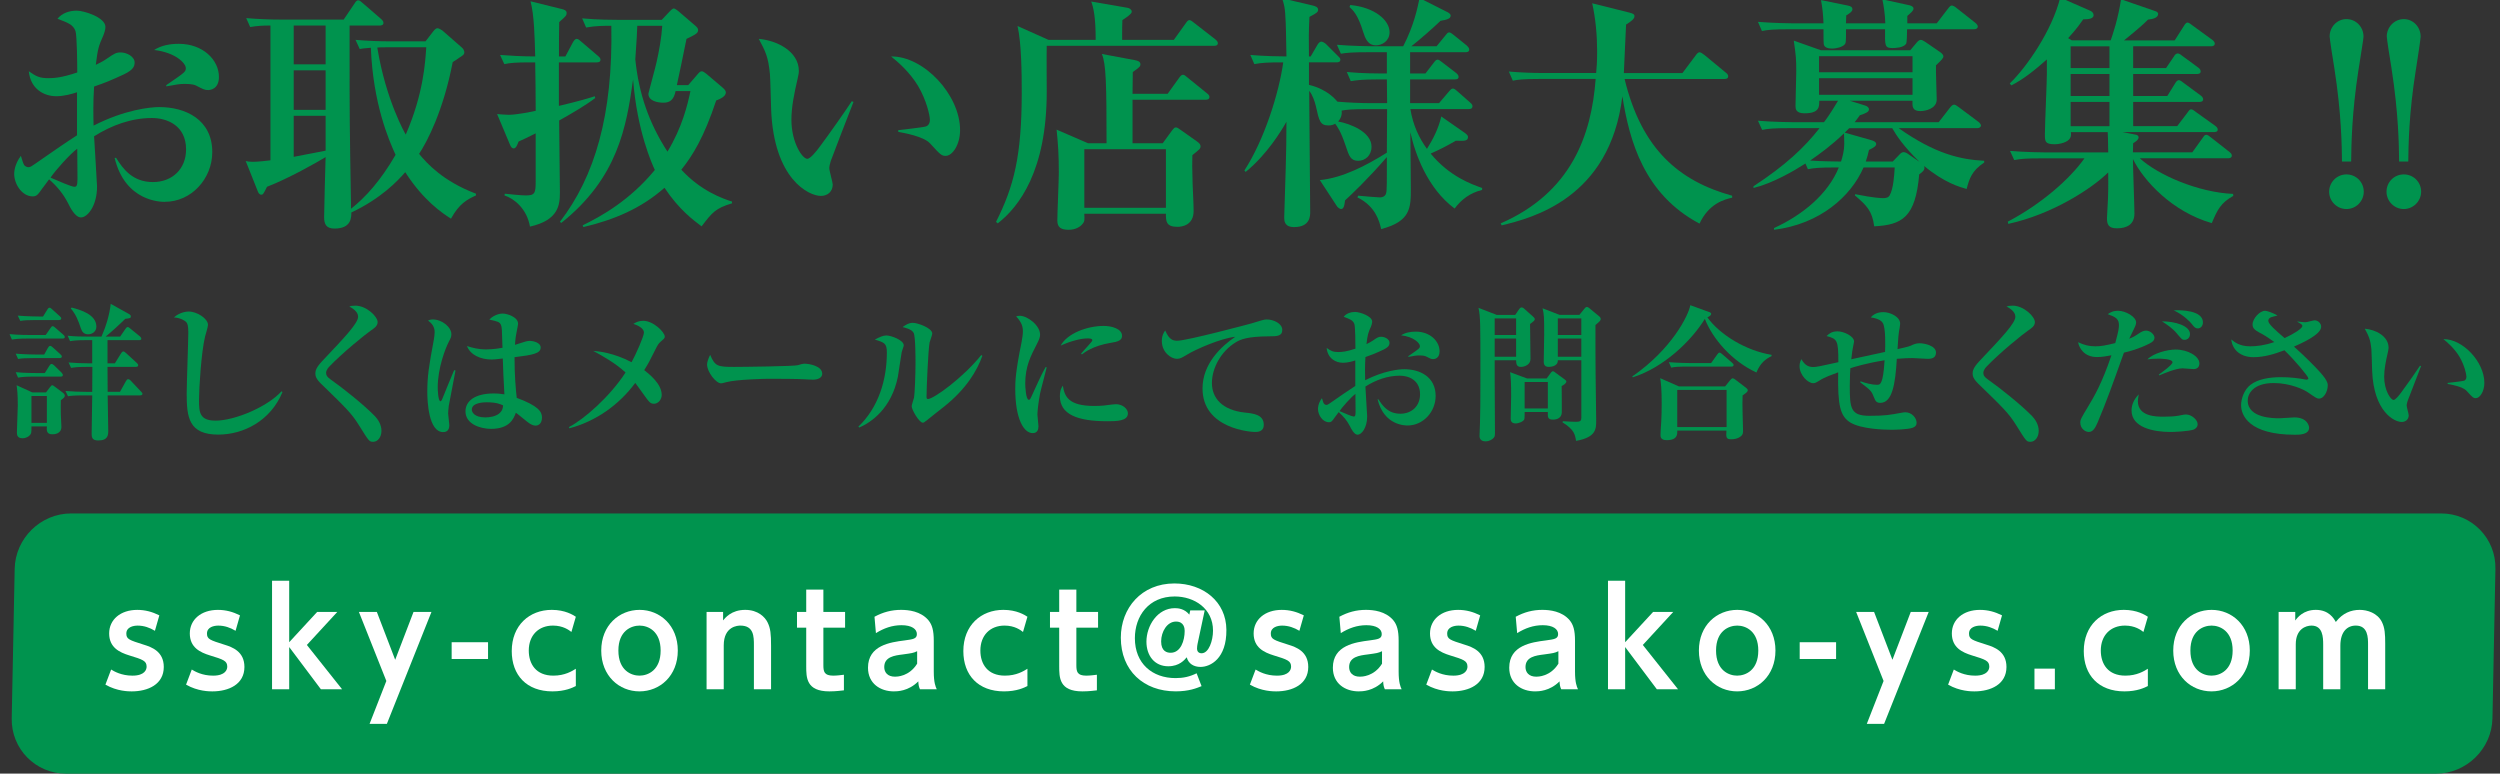<?xml version="1.0" encoding="UTF-8"?>
<svg xmlns="http://www.w3.org/2000/svg" version="1.1" viewBox="0 0 192.206 59.475">
  <rect x="0" y="0" width="192.206" height="59.475" fill="#333333" stroke="none"/>
  <defs>
    <style>
      .cls-1 {
        fill: #00934e;
      }

      .cls-2 {
        fill: #fff;
      }
    </style>
  </defs>
  <g>
    <g id="_レイヤー_1" data-name="レイヤー_1">
      <g>
        <g>
          <path class="cls-1" d="M5.069,57.044c-.471,0-.912-.185-1.239-.519s-.503-.777-.494-1.249l.228-11.503c.02-1.01.891-1.863,1.901-1.863h182.221c.472,0,.911.185,1.239.519.327.334.503.777.493,1.249l-.228,11.503c-.02,1.01-.891,1.863-1.9,1.863H5.069Z"></path>
          <path class="cls-1" d="M186.969,44.346l-.203,10.263H5.786l.203-10.263h180.981M187.686,39.475H5.465c-2.339,0-4.29,1.913-4.336,4.251l-.228,11.503c-.046,2.338,1.829,4.251,4.168,4.251h182.221c2.339,0,4.29-1.913,4.336-4.251l.228-11.503c.046-2.338-1.829-4.251-4.168-4.251h0Z"></path>
        </g>
        <g>
          <path class="cls-1" d="M12.689,15.519c-.304,0-3.061,0-3.878-3.384h.114c.533.855,1.274,1.863,2.833,1.863,1.483,0,2.548-1.008,2.548-2.51,0-1.845-1.464-2.415-2.624-2.415-1.578,0-3.099.552-4.449,1.407.038.646.228,3.707.228,3.859,0,1.502-.741,2.377-1.236,2.377-.456,0-.836-.779-1.007-1.122-.361-.703-.856-1.293-1.445-1.806-.152.228-.418.551-.551.741-.247.342-.361.57-.704.57-.817,0-1.426-.932-1.426-1.73,0-.095,0-.703.514-1.388.038.114.171.59.247.703.057.076.19.172.342.172.133,0,.266-.096.513-.267,1.064-.741,2.434-1.692,3.213-2.187v-3.308c-.399.133-1.007.304-1.597.304-.932,0-1.978-.551-2.11-1.92.57.399.836.532,1.502.532.456,0,1.026-.038,2.224-.438,0-.665-.019-2.795-.133-3.175-.171-.514-.627-.666-1.388-.951.342-.437.913-.627,1.483-.627.552,0,2.206.514,2.206,1.255,0,.209-.114.551-.152.627-.38.855-.438,1.046-.589,2.282.323-.152.551-.267.855-.476.551-.38.703-.476,1.045-.476.495,0,1.084.323,1.084.779,0,.533-.457.761-1.464,1.198-.286.133-.818.361-1.654.646-.076,1.255-.057,2.167-.038,3.004,2.415-1.236,4.373-1.426,5.057-1.426,1.997,0,4.069.95,4.069,3.46,0,2.054-1.616,3.821-3.631,3.821ZM5.939,11.432c-.57.418-1.73,1.729-2.053,2.224.608.267,1.616.704,1.825.704.152,0,.247-.038.247-.59,0-.342-.019-1.958-.019-2.338ZM16.016,6.925c-.285,0-.38-.057-.97-.36-.247-.114-.722-.114-.817-.114-.438,0-.608.038-1.445.189v-.095c1.445-.988,1.502-1.026,1.502-1.312,0-.361-.78-1.198-2.434-1.389.551-.36,1.236-.475,1.901-.475,1.844,0,3.08,1.235,3.08,2.548,0,.969-.722,1.007-.817,1.007Z"></path>
          <path class="cls-1" d="M34.673,16.812c-.685-.438-2.11-1.388-3.518-3.574-.589.685-1.882,2.034-4.145,3.099,0,.361.019,1.236-1.293,1.236-.608,0-.798-.305-.798-.875,0-.665.095-3.897.114-4.62-.685.419-2.833,1.636-4.506,2.282-.266.532-.304.608-.437.608-.152,0-.228-.152-.266-.247l-.932-2.339c.19.038.285.057.532.057.456,0,1.046-.076,1.369-.113V1.963c-.646,0-.951.02-1.559.114l-.304-.685c.875.076,1.806.114,2.7.114h4.791l.836-1.236c.076-.113.152-.247.285-.247.114,0,.229.114.361.229l1.407,1.217c.057.057.171.152.171.285,0,.19-.19.209-.285.209h-2.319v1.939c0,5.02,0,5.456.114,12.148,1.122-.894,2.263-2.148,3.422-4.145-.513-1.121-1.73-3.916-1.901-8.232-.513.038-.666.058-.855.096l-.323-.704c.913.076,1.806.114,2.719.114h2.662l.589-.761c.095-.114.19-.247.342-.247.095,0,.304.133.361.171l1.521,1.331c.095.076.171.247.171.343,0,.114-.057.189-.133.247-.095.076-.646.438-.761.513-.722,3.746-1.958,6.104-2.585,7.054.627.761,1.863,2.11,4.373,3.062v.133c-.666.305-1.293.628-1.92,1.787ZM25.034,1.963h-2.453v2.985h2.453V1.963ZM25.034,5.405h-2.453v3.042h2.453v-3.042ZM25.034,8.903h-2.453v3.156c.266-.057,2.338-.456,2.453-.476v-2.681ZM29.711,3.636c-.323,0-.513,0-.704.02.666,4.088,2.167,6.654,2.187,6.692,1.369-3.138,1.502-5.59,1.578-6.712h-3.061Z"></path>
          <path class="cls-1" d="M45.878,4.796h-2.909v3.346c1.673-.398,2.281-.589,2.757-.741l.038.133c-.741.57-1.825,1.198-2.775,1.73,0,.875.057,4.734.057,5.514,0,.97-.095,2.148-2.3,2.643-.247-1.388-1.217-2.148-1.958-2.396l.019-.133c.38.038,1.236.133,1.616.133.704,0,.761-.171.761-1.103v-3.67c-.685.343-.97.476-1.312.628-.057.133-.171.532-.38.532-.095,0-.209-.095-.266-.247l-1.008-2.396c.229.019.627.057.894.057.608,0,1.711-.228,2.073-.304,0-1.236-.019-2.624-.038-3.727h-.399c-1.083,0-1.521.038-1.977.133l-.323-.703c.76.057,1.73.114,2.7.114-.038-1.426-.076-3.194-.361-4.24l2.453.608c.133.038.323.095.323.285,0,.209-.076.267-.57.704-.019.532-.019,1.996-.019,2.643h.494l.589-1.104c.057-.095.152-.247.285-.247.114,0,.209.096.342.21l1.293,1.103c.171.133.19.228.19.285,0,.189-.171.209-.285.209ZM53.94,17.402c-.608-.457-1.73-1.274-2.852-2.966-1.825,1.615-3.917,2.471-6.236,3.022l-.057-.133c1.407-.685,3.612-1.901,5.551-4.259-.209-.438-1.369-3.004-1.673-6.959-.513,3.67-1.179,7.567-5.514,11.027l-.114-.076c2.681-3.479,4.088-8.213,3.955-15.076-.57,0-1.198,0-1.939.133l-.304-.704c1.141.114,2.491.114,2.7.114h3.422l.608-.646c.076-.076.209-.228.323-.228.076,0,.247.133.323.189l1.331,1.142c.133.113.209.209.209.342,0,.247-.304.38-.894.665-.399,1.939-.437,2.168-.741,3.556h.875l.704-.817c.152-.171.209-.247.342-.247.095,0,.19.076.342.189l1.255,1.065c.171.151.248.247.248.38,0,.305-.476.514-.742.608-.932,2.813-1.806,4.24-2.681,5.323,1.483,1.616,3.137,2.206,3.897,2.453v.133c-1.274.38-1.521.703-2.338,1.769ZM51.943,7.001c-.152.723-.475.894-.951.894-.38,0-1.141-.113-1.141-.685,0-.075.551-2.053.627-2.434.19-.836.38-1.882.438-2.794h-1.92c0,.209-.057,1.254-.152,2.585.267,2.624,1.046,4.887,2.472,7.092,1.141-1.882,1.54-3.593,1.768-4.658h-1.141Z"></path>
          <path class="cls-1" d="M63.87,12.382c-.076.267-.114.418-.114.532,0,.209.266,1.103.266,1.273,0,.533-.38.875-.913.875-.932,0-3.612-1.293-3.822-6.636-.019-.437-.057-2.357-.095-2.757-.133-1.33-.342-1.711-.855-2.681,1.35.114,3.08.932,3.08,2.472,0,.209-.057.381-.095.59-.266,1.159-.476,2.167-.476,3.156,0,1.787.855,3.004,1.217,3.004.247,0,.723-.608.989-.97.646-.855,2.072-2.89,2.434-3.46l.133.057c-.152.361-1.73,4.468-1.75,4.544ZM72.711,11.983c-.323,0-.418-.095-1.198-.95-.494-.552-2.034-.817-2.453-.894v-.134c.152-.019,1.92-.209,2.129-.285.114-.038.304-.171.304-.513,0-.323-.266-1.521-.913-2.605-.646-1.064-1.521-1.825-2.072-2.262,2.491-.038,5.305,2.928,5.305,5.665,0,1.122-.589,1.978-1.103,1.978Z"></path>
          <path class="cls-1" d="M93.328,3.522h-12.853c-.019.571,0,3.043,0,3.537,0,6.064-2.129,8.841-3.765,10.114l-.133-.114c1.369-2.719,1.977-5.038,1.977-9.962,0-1.407-.019-3.784-.323-5.096l2.377,1.064h3.631c0-1.768-.171-2.472-.342-2.946l2.757.475c.247.038.361.19.361.305,0,.171-.438.456-.723.646-.019.209-.019.836-.019,1.521h3.974l.913-1.273c.095-.133.171-.247.285-.247.095,0,.228.095.361.209l1.635,1.273c.114.096.19.19.19.285,0,.19-.171.209-.304.209ZM92.7,7.667h-5.628v3.346h2.32l.722-.988c.095-.114.171-.229.285-.229.095,0,.19.058.342.171l1.293.913c.209.152.266.247.266.361,0,.19-.057.228-.627.685-.019.399-.019,1.103.019,2.243.019.57.076,1.483.076,2.054,0,1.083-.875,1.217-1.236,1.217-.894,0-.894-.438-.894-1.008h-6.274c.019.438.038.589-.133.779-.19.247-.57.456-1.065.456-.57,0-.875-.171-.875-.703,0-.57.114-3.118.114-3.688,0-1.407-.057-2.187-.171-3.309l2.415,1.046h1.426c0-4.562-.038-6.103-.361-6.863l2.548.476c.19.038.418.095.418.323,0,.133-.038.209-.589.589,0,.152-.019,1.122-.019,1.673h2.7l.875-1.217c.095-.133.19-.247.304-.247.095,0,.19.076.342.209l1.502,1.217c.114.096.19.152.19.286,0,.171-.152.209-.285.209ZM89.639,11.469h-6.274v4.507h6.274v-4.507Z"></path>
          <path class="cls-1" d="M111.834,16.033c-2.091-1.56-3.042-4.202-3.403-5.875,0,.685.038,3.688.038,4.315,0,1.483,0,2.548-2.281,3.138-.133-.57-.418-1.749-1.825-2.434l.057-.133c.533.057,1.578.133,1.673.133.19,0,.342-.076.418-.19.095-.171.114-.247.114-1.844v-1.065c-1.521,1.75-2.7,2.853-3.213,3.327-.057.457-.114.666-.323.666-.076,0-.247-.133-.285-.19l-1.331-2.034c1.749-.171,3.574-1.122,5.152-2.11l.019-3.347h-1.502c-1.16,0-1.597.038-1.996.114.019.114.057.476-.266.837.931.171,2.566.799,2.566,1.939,0,.685-.494,1.083-1.027,1.083-.57,0-.703-.36-.95-1.121-.38-1.141-.646-1.502-.818-1.73-.114.058-.247.133-.513.133-.646,0-.723-.36-.97-1.482-.076-.323-.247-.855-.513-1.179,0,1.482.076,7.985.076,9.316,0,.285,0,1.159-1.236,1.159-.761,0-.761-.494-.761-.761,0-.113.095-3.118.114-3.707.038-1.198.057-2.434.057-3.632-.38.685-1.502,2.529-3.137,3.86l-.095-.114c1.54-2.377,2.662-5.97,2.985-8.309-1.16,0-1.616.019-2.224.133l-.304-.703c1.103.095,2.396.114,2.776.114-.038-1.901-.038-2.187-.057-2.586-.038-1.217-.152-1.521-.285-1.883l2.357.552c.228.058.418.133.418.323,0,.171-.076.247-.666.552-.057,1.141-.057,1.673-.038,3.042h.133l.533-.913c.057-.095.171-.228.285-.228.095,0,.285.113.361.189l.913.913c.133.133.19.171.19.285,0,.189-.171.209-.285.209h-2.129v1.73c1.445.342,2.091,1.179,2.187,1.292.894.076,1.768.114,2.662.114h1.16l-.019-1.825h-.722c-1.16,0-1.578.058-2.054.134l-.304-.704c1.16.114,2.491.114,2.7.114h.38v-1.635h-1.483c-1.16,0-1.578.038-2.053.114l-.304-.685c1.16.095,2.491.113,2.7.113h2.396c.817-1.577,1.103-2.946,1.255-3.707l2.148,1.084c.076.038.247.133.247.266,0,.247-.323.323-.779.399-.589.57-1.597,1.445-2.244,1.958h1.939l.684-.836c.133-.171.19-.229.285-.229.095,0,.19.076.361.209l.989.799c.057.057.19.171.19.305,0,.189-.171.209-.285.209h-4.259v1.635h1.179l.646-.837c.133-.189.209-.228.304-.228.057,0,.209.095.342.209l1.065.817c.114.095.19.19.19.305,0,.171-.171.189-.285.189h-3.441v1.825h2.225l.761-.894c.095-.114.19-.228.304-.228.114,0,.305.171.342.209l.97.855c.19.152.19.247.19.304,0,.19-.171.209-.286.209h-4.487c.209,1.274.685,2.244,1.274,3.062.494-.779.894-1.597,1.103-2.49l1.825,1.273c.209.152.229.247.229.304,0,.323-.304.305-.932.285-.799.457-1.255.685-1.939.989,1.426,1.749,3.175,2.376,3.955,2.643v.152c-.932.228-1.597.741-2.11,1.426ZM105.788,3.485c-.646,0-.836-.57-.989-1.046-.399-1.312-.779-1.654-1.045-1.901l.057-.152c1.863.171,3.023,1.16,3.023,2.092,0,.665-.57,1.008-1.045,1.008Z"></path>
          <path class="cls-1" d="M130.663,17.193c-4.259-2.263-5.38-6.332-5.932-9.792-.951,7.891-7.016,9.373-9.278,9.925l-.076-.152c5.438-2.377,6.978-6.787,7.301-11.104h-4.316c-1.312,0-1.692.058-2.054.134l-.304-.704c.894.076,1.788.114,2.7.114h4.011c.038-.342.076-.875.076-1.673,0-1.198-.114-2.51-.38-3.688l2.89.723c.304.076.361.151.361.266,0,.209-.229.381-.646.646-.019.532-.152,3.138-.171,3.727h4.506l1.026-1.369c.095-.133.19-.228.285-.228.095,0,.228.095.38.209l1.635,1.35c.076.058.19.152.19.285,0,.19-.171.209-.285.209h-7.681c1.312,5.419,4.202,7.853,8.271,8.975v.151c-.589.134-1.787.438-2.51,1.997Z"></path>
          <path class="cls-1" d="M151.203,14.531c-.532-.152-1.711-.476-3.27-1.769.095.305-.114.438-.38.646-.285,3.309-1.312,3.879-3.46,3.993-.152-1.179-.57-1.598-1.483-2.377l.019-.095c1.502.304,2.072.304,2.148.304.247,0,.399-.038.513-.228.285-.533.342-1.521.38-2.13h-2.396c-.97,2.225-3.346,4.354-6.883,4.791v-.133c2.244-1.026,4.164-2.643,4.981-4.658h-.323c-1.16,0-1.578.038-2.053.133l-.19-.437c-.856.551-2.472,1.502-3.993,1.882v-.133c2.472-1.616,3.936-3.004,5.076-4.468h-2.357c-1.179,0-1.578.038-2.053.133l-.323-.703c1.16.095,2.509.113,2.719.113h2.357c.19-.247.494-.665,1.083-1.653h-1.445c0,.456.019.969-1.141.969-.685,0-.685-.38-.685-.57,0-.418.057-2.243.057-2.604,0-1.046-.019-1.197-.19-2.414l2.091.741h6.863l.494-.59c.114-.133.209-.209.323-.209.095,0,.209.076.361.171l1.16.799c.095.076.209.19.209.285,0,.152-.095.247-.57.704-.019.418.057,2.243.057,2.623,0,.723-.894.894-1.254.894-.627,0-.627-.361-.608-.798h-4.83l1.217.38c.114.038.266.133.266.285,0,.171-.171.285-.703.456-.171.229-.228.323-.399.532h6.464l.855-1.103c.133-.171.228-.247.323-.247s.209.076.361.19l1.502,1.121c.095.058.209.21.209.285,0,.134-.133.21-.285.21h-6.046c2.833,1.996,4.772,2.414,6.578,2.509v.134c-.969.646-1.141,1.255-1.35,2.034ZM151.773,2.249h-5.152c0,.38-.019,1.026-.076,1.122-.209.304-.855.323-1.027.323-.608,0-.608-.134-.589-1.445h-3.004c0,.97,0,1.064-.114,1.179-.152.171-.589.305-.97.305-.323,0-.608-.096-.627-.361-.019-.096-.019-.742-.019-1.122h-2.681c-1.16,0-1.578.038-2.053.133l-.304-.703c1.16.095,2.49.114,2.7.114h2.338c-.038-.761-.057-1.008-.19-1.787l2.053.418c.209.038.361.114.361.285,0,.152-.133.267-.476.476,0,.095-.019.514-.019.608h3.023c-.019-.723-.133-1.407-.228-1.845l2.091.457c.152.038.304.113.304.247,0,.171-.171.304-.475.57v.57h2.262l.875-1.141c.114-.152.19-.229.286-.229.076,0,.228.076.361.19l1.445,1.141c.095.076.19.19.19.285,0,.133-.114.209-.285.209ZM141.773,10.252c-.989.951-1.844,1.56-2.605,2.092.761.057,2.091.076,2.377.076.133-.438.247-.875.247-1.388,0-.114-.019-.666-.019-.78ZM147.039,4.321h-7.187v1.236h7.187v-1.236ZM147.039,6.013h-7.187v1.273h7.187v-1.273ZM145.48,9.854h-3.308l-.342.342,2.072.59c.114.037.342.113.342.285,0,.151-.152.266-.552.456-.076.323-.133.57-.247.894h2.072l.495-.514c.114-.133.228-.209.323-.209.114,0,.228.038.38.152l.855.589c-1.236-1.197-1.787-2.053-2.091-2.585Z"></path>
          <path class="cls-1" d="M170.051,17.155c-3.061-.875-5.248-3.271-6.065-4.925,0,.666.114,3.594.114,4.183,0,.837-.57,1.141-1.35,1.141-.666,0-.761-.323-.761-.779,0-.228.076-1.255.076-1.464.038-.874.019-1.787.019-2.054-1.255,1.236-4.278,3.214-7.681,3.955l-.038-.171c2.605-1.369,4.772-3.289,5.894-4.867h-3.346c-1.16,0-1.578.038-2.053.133l-.323-.703c1.16.095,2.51.114,2.719.114h4.829c-.019-1.104-.019-1.236-.038-1.56h-2.833c.019.171.019.323-.057.456-.171.323-.78.476-1.198.476-.742,0-.742-.229-.742-.779,0-.741.152-3.974.152-4.64v-1.103c-.894.799-1.844,1.56-2.738,1.997l-.114-.152c1.293-1.236,3.251-4.069,3.878-6.598l2.339,1.026c.114.058.228.172.228.323,0,.267-.361.323-.799.323-.247.343-.475.704-1.16,1.445l.285.171h2.985c.133-.361.571-1.635.799-3.156l2.643.913c.057.019.209.076.209.209,0,.267-.342.399-.779.438-.608.627-1.673,1.444-1.844,1.597h3.897l.704-1.103c.057-.095.152-.267.285-.267.095,0,.266.134.361.21l1.54,1.121c.057.038.19.152.19.285,0,.171-.171.209-.285.209h-5.989v1.674h2.528l.608-.894c.057-.096.133-.229.305-.229.114,0,.266.133.342.19l1.217.894c.057.038.19.152.19.285,0,.189-.171.209-.285.209h-4.905v1.692h2.624l.589-.951c.076-.133.171-.266.304-.266.095,0,.266.133.361.209l1.312.97c.057.038.19.151.19.285,0,.189-.171.209-.285.209h-5.095v1.863h3.384l.779-1.026c.095-.114.152-.267.304-.267.114,0,.285.152.361.209l1.464,1.046c.095.076.209.152.209.304,0,.172-.171.19-.304.19h-7.015l1.064.209c.076.02.171.096.171.19,0,.19-.228.342-.418.456-.019.419-.019.514-.019.704h4.563l.779-1.084c.095-.133.152-.267.304-.267.095,0,.248.114.361.209l1.407,1.104c.114.095.19.171.19.285,0,.171-.171.209-.285.209h-6.788c1.407,1.293,4.506,2.623,7.168,2.737l.019.152c-.951.532-1.217,1.046-1.654,2.092ZM162.18,3.56h-2.985v1.674h2.985v-1.674ZM162.18,5.69h-2.985v1.692h2.985v-1.692ZM162.18,7.838h-2.985v1.863h2.985v-1.863Z"></path>
          <path class="cls-1" d="M180.401,16.071c-.742,0-1.331-.608-1.331-1.331s.589-1.331,1.331-1.331,1.331.59,1.331,1.331c0,.723-.589,1.331-1.331,1.331ZM181.332,5.329c-.532,3.422-.551,5.837-.57,7.092h-.704c-.019-1.255-.038-3.67-.589-7.187-.133-.78-.361-2.282-.361-2.434,0-.704.551-1.331,1.293-1.331.723,0,1.312.589,1.312,1.35,0,.152-.229,1.54-.38,2.51ZM184.812,16.071c-.742,0-1.331-.608-1.331-1.331s.57-1.331,1.331-1.331c.741,0,1.331.59,1.331,1.331,0,.723-.608,1.331-1.331,1.331ZM185.743,5.329c-.551,3.422-.57,5.837-.589,7.092h-.703c-.019-1.255-.038-3.67-.589-7.187-.133-.78-.361-2.282-.361-2.434,0-.704.57-1.331,1.312-1.331.703,0,1.292.589,1.292,1.35,0,.152-.209,1.54-.361,2.51Z"></path>
          <path class="cls-1" d="M4.811,26.028h-2.676c-.688,0-.937.034-1.219.079l-.181-.418c.677.067,1.479.067,1.604.067h1.174l.361-.519c.079-.113.113-.158.169-.158.067,0,.124.045.214.124l.61.53c.068.057.113.113.113.181,0,.102-.09.113-.169.113ZM4.574,27.53h-1.965c-.689,0-.938.022-1.22.067l-.181-.406c.678.057,1.479.067,1.604.067h.587l.283-.508c.045-.079.102-.158.181-.158.056,0,.102.034.203.124l.564.509c.09.078.125.135.125.181,0,.102-.091.124-.181.124ZM4.664,28.953h-2.055c-.689,0-.938.033-1.22.079l-.181-.418c.678.067,1.479.067,1.604.067h.632l.35-.553c.068-.113.113-.147.169-.147.068,0,.135.057.203.113l.564.553c.045.046.102.125.102.181,0,.113-.09.125-.169.125ZM4.676,30.77c0,.351-.012.723,0,1.073.011.157.045.926.045.971,0,.576-.599.576-.7.576-.452,0-.44-.306-.417-.61h-1.186c0,.316,0,.418-.023.509-.067.226-.373.406-.666.406-.429,0-.429-.305-.429-.463,0-.316.068-1.728.068-2.056,0-.869-.045-1.23-.09-1.558l1.208.553h1.05l.293-.384c.102-.135.136-.169.192-.169.045,0,.136.067.181.102l.632.474c.136.103.147.182.147.227,0,.09-.034.158-.305.35ZM4.529,24.605h-1.75c-.689,0-.938.022-1.22.067l-.192-.406c.689.057,1.49.068,1.615.068h.328l.327-.531c.045-.079.102-.146.169-.146s.158.079.203.124l.587.53c.067.057.113.113.113.17,0,.102-.102.124-.181.124ZM3.603,30.443h-1.186v2.066h1.186v-2.066ZM10.773,30.398h-2.496c.012.315.045,2.664.045,2.698,0,.327,0,.768-.768.768-.429,0-.508-.191-.508-.508,0-.429.034-2.495.045-2.958h-.644c-.79,0-1.005.033-1.219.067l-.192-.406c.542.045,1.072.067,1.614.067h.44c0-.305.012-1.49.012-1.919h-.418c-.791,0-1.005.045-1.22.078l-.192-.417c.542.045,1.073.067,1.615.067h.203v-1.784h-.485c-.779,0-.994.045-1.22.079l-.181-.418c.531.057,1.073.068,1.604.068h.994c.35-.802.61-1.648.711-2.519l1.4.779c.102.057.146.124.146.169,0,.147-.034.158-.429.204-.384.384-1.163,1.095-1.513,1.366h1.118l.396-.576c.067-.102.124-.158.181-.158.056,0,.113.034.214.124l.723.587c.045.034.113.113.113.182,0,.112-.113.112-.169.112h-2.428v1.784h.565l.463-.745c.045-.079.113-.17.192-.17.056,0,.124.057.203.125l.813.745c.068.057.124.135.124.191,0,.113-.113.125-.181.125h-2.179c0,1.162,0,1.298.011,1.919h.949l.452-.812c.057-.102.102-.158.169-.158s.135.033.214.124l.768.812c.09.102.124.136.124.181,0,.113-.113.125-.181.125ZM6.776,25.701c-.305,0-.463-.17-.553-.44-.215-.644-.384-1.073-.779-1.547l.068-.068c.655.17,1.897.52,1.897,1.468,0,.384-.328.588-.632.588Z"></path>
          <path class="cls-1" d="M16.781,33.413c-2.281,0-2.428-1.344-2.428-3.162,0-.745.125-4.031.125-4.708,0-.509-.068-.678-.158-.779s-.429-.327-.948-.361c.429-.384.937-.452,1.129-.452.644,0,1.49.542,1.49,1.028,0,.146-.192.768-.226.903-.293,1.208-.463,3.997-.463,4.821,0,.948,0,1.637,1.276,1.637,1.457,0,3.975-1.05,5.07-2.258l.068.067c-.915,2.202-2.981,3.264-4.935,3.264Z"></path>
          <path class="cls-1" d="M28.684,33.965c-.294,0-.316-.033-1.096-1.287-.564-.903-.994-1.321-2.902-3.173-.384-.372-.44-.599-.44-.779s.023-.429.508-.948c1.818-1.92,2.778-2.936,2.778-3.433,0-.406-.497-.688-.678-.779.125-.045.204-.067.463-.067.87,0,1.716.847,1.716,1.265,0,.305-.271.475-.53.655-.373.248-2.213,1.738-3.196,2.777-.034.034-.237.248-.237.475,0,.191.09.327.373.519.959.678,2.518,1.92,3.387,2.812.215.227.497.633.497,1.118,0,.475-.271.847-.644.847Z"></path>
          <path class="cls-1" d="M34.5,31.222c-.034.282-.045.463-.045.575,0,.147.09.757.09.881,0,.316-.124.542-.474.542-1.118,0-1.219-2.349-1.219-3.082,0-1.242.124-1.987.497-3.997.034-.181.068-.43.068-.599,0-.407-.192-.666-.508-.893.169-.09.294-.09.361-.09.711,0,1.434.587,1.434,1.141,0,.203-.068.327-.181.542-.293.553-.87,2.077-.87,3.545,0,.124.023,1.062.215,1.062.068,0,.135-.169.169-.26.124-.339.756-1.829.88-2.134l.102.034c-.011.033-.508,2.642-.52,2.732ZM41.184,32.723c-.169,0-.305-.067-.474-.169-.181-.113-.892-.723-1.05-.824-.169.475-.497,1.242-1.908,1.242-.768,0-1.965-.339-1.965-1.344,0-.802.734-1.378,2.168-1.378.339,0,.576.034.824.068-.068-1.299-.102-1.875-.124-2.756-.61.068-.678.079-.847.079-.88,0-1.648-.361-1.908-1.038.373.124.858.26,1.468.26.056,0,.609,0,1.265-.125-.045-1.524-.045-1.535-.113-1.738-.09-.26-.293-.294-.903-.43.452-.463.982-.463,1.039-.463.316,0,1.174.26,1.174.779,0,.102-.102.564-.113.644-.09.43-.113.779-.125.982.858-.282.96-.305,1.152-.305.214,0,.824.124.824.508,0,.463-.61.576-2.01.745,0,1.435.09,2.405.169,3.128,1.648.61,1.942,1.062,1.942,1.502,0,.508-.305.632-.485.632ZM37.424,30.928c-.192,0-1.151.012-1.151.564,0,.192.192.599,1.039.599.316,0,.756-.067,1.027-.271.305-.227.328-.486.339-.655-.192-.091-.52-.237-1.253-.237Z"></path>
          <path class="cls-1" d="M50.783,26.276c-.169.147-.237.294-.305.418-.587,1.175-.598,1.186-.948,1.762.361.293,1.344,1.039,1.344,1.908,0,.339-.26.678-.599.678-.282,0-.395-.17-.688-.576-.249-.339-.678-.948-.746-1.027-1.253,1.693-3.026,2.947-5.059,3.489l-.045-.091c1.174-.609,3.15-2.337,4.358-4.2-.779-.712-1.694-1.23-2.484-1.66.429.034,1.536.136,2.947.87.328-.599.949-1.988.949-2.281,0-.384-.632-.609-.813-.666.192-.113.406-.237.756-.237.779,0,1.66.869,1.66,1.22,0,.124-.079.181-.328.395Z"></path>
          <path class="cls-1" d="M62.493,29.189c-.192,0-.474-.022-.52-.022-.655-.045-2.157-.045-2.97-.045-.124,0-2.371.045-3.162.26-.305.079-.338.09-.406.09-.384,0-1.073-.869-1.073-1.445,0-.259.169-.609.237-.745.373.881.576.927,1.84.927.7,0,4.652-.046,4.923-.136.079-.034.373-.113.452-.113.451,0,1.4.192,1.4.779,0,.282-.293.451-.723.451Z"></path>
          <path class="cls-1" d="M69.325,27.067c-.045.203-.237,1.592-.293,1.896-.497,2.45-2.055,3.512-2.97,3.907l-.068-.068c1.536-1.468,2.19-3.579,2.19-5.702,0-.711-.192-.768-.926-.993.395-.203.632-.316.892-.316.361,0,1.333.361,1.333.757,0,.09-.147.44-.158.52ZM72.577,31.267c-.215.169-1.141.892-1.321,1.05-.214.17-.26.181-.305.181-.282,0-.858-.993-.858-1.265,0-.112.158-.564.181-.666.057-.316.113-1.818.113-2.643,0-.395,0-2.089-.147-2.337-.158-.282-.632-.384-.847-.44.158-.113.452-.327.779-.327.396,0,1.502.406,1.502.824,0,.112-.181.575-.203.678-.102.485-.237,3.488-.237,4.188,0,.091.022.17.102.17.429,0,2.688-1.615,4.11-3.388l.079.067c-.396,1.13-1.242,2.552-2.947,3.907Z"></path>
          <path class="cls-1" d="M79.963,30.25c-.146.779-.203,1.389-.203,1.638,0,.136.079.745.079.869,0,.249-.068.542-.44.542-.689,0-1.344-1.084-1.344-3.41,0-.53.011-1.275.485-3.579.057-.305.102-.632.102-.824,0-.361-.079-.688-.519-1.163.079-.022.146-.045.271-.045.609,0,1.569.745,1.569,1.445,0,.181-.057.361-.237.711-.485.938-.903,1.739-.903,3.061,0,.191.045,1.242.271,1.242.102,0,.102-.023.35-.565.644-1.423.802-1.693.949-1.953l.079.022c-.068.328-.452,1.717-.508,2.01ZM85.112,32.385c-2.281,0-3.625-.531-3.625-1.92,0-.508.158-.711.226-.812.136.812.407,1.558,2.417,1.558.542,0,.915-.045,1.377-.112.125-.012.249-.023.294-.023.508,0,.915.361.915.7,0,.61-.892.61-1.604.61ZM85.406,26.355c-1.389.226-2.078.769-2.224.893l-.068-.057c.124-.17.87-.926.87-1.027,0-.147-.26-.147-.361-.147-.52,0-1.31.203-2.078.554.497-.926,2.021-1.513,3.308-1.513.587,0,1.412.203,1.412.768,0,.339-.328.451-.858.53Z"></path>
          <path class="cls-1" d="M90.511,26.197c.734,0,5.589-1.298,5.702-1.332.689-.215.982-.305,1.163-.305.565,0,1.208.327,1.208.802,0,.485-.396.496-1.05.496-1.637.012-2.146.237-2.496.44-1.14.678-1.863,1.977-1.863,3.15,0,1.152.779,2.078,2.518,2.27.677.068,1.468.158,1.468.938,0,.554-.485.554-.7.554-.214,0-4.008-.215-4.008-3.343,0-1.919,1.468-3.263,2.518-3.975-1.107.113-3.06.972-3.715,1.378-.418.248-.531.316-.779.316-.44,0-1.152-.497-1.152-1.367,0-.439.158-.666.26-.812.293.7.587.79.926.79Z"></path>
          <path class="cls-1" d="M108.217,32.712c-.181,0-1.818,0-2.304-2.01h.068c.316.508.756,1.106,1.683,1.106.88,0,1.513-.599,1.513-1.49,0-1.096-.87-1.435-1.559-1.435-.937,0-1.84.328-2.642.836.022.384.135,2.202.135,2.292,0,.893-.44,1.411-.734,1.411-.271,0-.497-.463-.598-.666-.215-.418-.508-.768-.858-1.072-.09.136-.248.327-.327.44-.147.203-.215.339-.418.339-.485,0-.847-.554-.847-1.028,0-.056,0-.417.305-.824.022.068.102.351.147.418.034.045.113.102.203.102.079,0,.158-.057.305-.158.632-.44,1.445-1.005,1.908-1.298v-1.965c-.237.079-.598.181-.948.181-.553,0-1.174-.328-1.253-1.141.339.237.497.316.892.316.271,0,.61-.022,1.321-.26,0-.396-.011-1.66-.079-1.886-.102-.305-.373-.396-.825-.564.204-.26.542-.373.881-.373.328,0,1.31.305,1.31.745,0,.124-.068.328-.09.373-.226.508-.26.621-.35,1.354.192-.09.328-.158.508-.282.327-.226.417-.282.621-.282.294,0,.644.192.644.463,0,.316-.271.452-.87.712-.169.079-.486.214-.982.384-.045.745-.034,1.287-.022,1.784,1.434-.734,2.597-.848,3.003-.848,1.186,0,2.417.565,2.417,2.056,0,1.22-.96,2.27-2.157,2.27ZM104.208,30.285c-.338.248-1.027,1.027-1.219,1.321.361.158.96.418,1.084.418.09,0,.147-.023.147-.351,0-.203-.012-1.163-.012-1.389ZM110.193,27.609c-.169,0-.226-.034-.576-.215-.146-.067-.429-.067-.485-.067-.26,0-.361.022-.858.112v-.057c.858-.587.892-.609.892-.778,0-.215-.463-.712-1.445-.824.328-.215.734-.283,1.129-.283,1.095,0,1.829.734,1.829,1.514,0,.576-.429.599-.485.599Z"></path>
          <path class="cls-1" d="M116.494,24.209l.294-.429c.056-.079.102-.146.203-.146.057,0,.124.033.169.079l.723.644c.056.056.113.112.113.169,0,.113-.045.146-.361.384,0,.43.034,2.304.034,2.688,0,.44-.452.61-.746.61-.35,0-.35-.271-.361-.509h-1.648v1.536c0,.632.022,3.421.022,3.985,0,.249-.011.339-.079.418-.102.136-.35.294-.644.294-.135,0-.463-.034-.463-.407,0-.157.034-.857.034-.993.023-.655.034-1.671.034-3.647,0-4.064,0-4.517-.147-5.217l1.4.542h1.422ZM114.914,24.481v1.275h1.648v-1.275h-1.648ZM114.914,26.028v1.4h1.648v-1.4h-1.648ZM118.911,29.099l.271-.373c.057-.079.125-.181.203-.181.079,0,.125.046.181.091l.723.53c.068.046.136.102.136.17,0,.124-.249.305-.361.339,0,.327.022,1.728.011,2.01-.011.575-.576.575-.677.575-.418,0-.407-.203-.396-.587h-1.784c0,.045,0,.485-.022.554-.067.181-.429.327-.677.327-.373,0-.373-.271-.373-.406,0-.271.034-1.479.034-1.717,0-1.027-.022-1.321-.079-1.817l1.31.485h1.501ZM117.217,29.37v2.033h1.784v-2.033h-1.784ZM121.429,24.209l.373-.463c.057-.067.113-.146.204-.146.056,0,.113.034.169.079l.791.655c.057.045.102.124.102.169,0,.136-.045.181-.406.485,0,1.728,0,2.834.011,3.727,0,.576.045,3.602.045,3.613,0,.654,0,1.287-1.547,1.569-.079-.497-.146-.869-1.039-1.423l.022-.09c.305.022.723.045,1.039.045.316,0,.384-.091.384-.316v-4.415h-1.807c.022.384-.384.509-.711.509-.373,0-.373-.294-.373-.44,0-.328.034-1.762.034-2.056,0-1.377-.011-1.513-.124-2.01l1.31.508h1.524ZM119.769,24.481v1.275h1.807v-1.275h-1.807ZM119.769,26.028v1.4h1.807v-1.4h-1.807Z"></path>
          <path class="cls-1" d="M135.036,28.636c-1.875-.858-3.376-2.597-3.963-4.121-1.016,1.671-3.162,3.748-5.544,4.493l-.034-.067c3.038-2.101,4.325-4.697,4.46-5.477l1.4.509c.102.033.203.067.203.157,0,.113-.135.192-.293.271.971,1.344,2.981,2.563,4.935,2.879v.102c-.407.192-.847.486-1.163,1.254ZM133.975,30.398c-.011.271-.022.937,0,1.399.011.43.034,1.242.034,1.299,0,.192-.011.305-.146.429-.249.215-.576.249-.746.249-.417,0-.417-.146-.384-.666h-3.783c.011.26.034.733-.813.733-.474,0-.474-.271-.474-.418,0-.157.045-.857.057-.993.022-.361.034-.869.034-1.435,0-1.084-.057-1.569-.113-1.919l1.434.632h3.557l.373-.463c.057-.079.147-.158.204-.158.056,0,.124.034.226.113l.768.587c.102.079.169.136.169.215,0,.102-.079.181-.395.396ZM133.116,28.184h-3.41c-.689,0-.938.023-1.22.079l-.181-.417c.689.056,1.479.067,1.604.067h1.648l.474-.666c.057-.068.102-.136.169-.136.068,0,.147.067.215.124l.756.655c.068.057.113.112.113.169,0,.113-.102.124-.169.124ZM132.744,29.98h-3.794v2.856h3.794v-2.856Z"></path>
          <path class="cls-1" d="M148.169,27.586c-.181,0-.971-.057-1.141-.057-.248,0-.644.011-1.197.057-.113,1.964-.35,3.387-1.276,3.387-.271,0-.373-.146-.452-.361-.226-.564-.237-.575-1.084-1.219l.022-.079c.361.135.892.271,1.253.271.169,0,.305,0,.429-.475.09-.361.147-1.005.169-1.411-1.468.237-2.27.497-2.631.61-.012.191-.045.598-.045,1.389,0,1.693.068,2.27,1.502,2.27,1.219,0,1.569-.068,2.484-.237.079-.012.181-.034.282-.034.508,0,.87.44.87.813,0,.191-.113.305-.293.372-.384.147-1.423.158-1.671.158-.564,0-2.281-.057-3.105-.542-.813-.485-1.005-1.321-.96-3.873-.463.17-1.062.384-1.423.621-.271.17-.361.215-.497.215-.407,0-1.05-.621-1.05-1.31,0-.26.079-.407.136-.542.237.395.463.609.915.609.249,0,.508-.057,1.931-.372,0-1.705-.079-1.784-.903-2.011.158-.146.361-.361.847-.361.44,0,1.265.351,1.265.791,0,.045-.079.361-.09.463-.023.136-.068.327-.125.892,1.028-.226,1.231-.271,2.597-.564.022-.44.057-1.886-.181-2.235-.068-.113-.271-.328-.915-.418.305-.384.802-.406.971-.406.508,0,1.287.35,1.287.892,0,.124-.068.485-.09.599-.022.136-.068.508-.113,1.354.203-.045.869-.191,1.005-.26.271-.124.417-.191.711-.191.339,0,1.242.181,1.242.711,0,.486-.44.486-.678.486Z"></path>
          <path class="cls-1" d="M156.097,33.965c-.293,0-.316-.033-1.095-1.287-.564-.903-.994-1.321-2.902-3.173-.384-.372-.44-.599-.44-.779s.023-.429.508-.948c1.818-1.92,2.778-2.936,2.778-3.433,0-.406-.497-.688-.678-.779.125-.045.203-.067.463-.067.87,0,1.716.847,1.716,1.265,0,.305-.271.475-.531.655-.373.248-2.213,1.738-3.195,2.777-.034.034-.237.248-.237.475,0,.191.091.327.373.519.959.678,2.518,1.92,3.387,2.812.214.227.497.633.497,1.118,0,.475-.271.847-.644.847Z"></path>
          <path class="cls-1" d="M165.279,26.401c-.858.439-1.592.62-1.987.711-.903,2.529-1.321,3.703-2.01,5.341-.169.384-.339.757-.689.757-.271,0-.655-.26-.655-.712,0-.237.057-.339.587-1.22.44-.723,1.084-1.807,1.807-3.963-.373.067-.7.136-1.118.136-.959,0-1.366-.678-1.445-1.141.463.215.824.316,1.321.316.406,0,.768-.057,1.536-.249.26-.959.282-1.151.282-1.389,0-.474-.26-.621-.858-.835.158-.113.384-.26.791-.26.564,0,1.389.451,1.389.903,0,.146-.091.338-.158.474-.079.158-.328.666-.373.769.327-.125.452-.204.734-.396.181-.124.361-.226.564-.226.305,0,.644.293.644.542,0,.248-.226.372-.361.44ZM168.643,33.029c-.395.135-1.49.181-1.772.181-1.299,0-2.992-.339-2.992-1.648,0-.351.113-.791.553-1.242-.034.191-.068.418-.068.52,0,1.196,1.434,1.196,1.999,1.196.407,0,.847-.022,1.141-.079.417-.09.463-.09.564-.09.418,0,.892.406.892.745,0,.26-.226.384-.316.418ZM168.643,28.376c-.135,0-.723-.057-.847-.057-.474,0-1.321.339-1.784.542l-.034-.067c.26-.181,1.05-.757,1.05-.938,0-.271-.903-.282-1.05-.282-.407,0-.678.022-.881.057.452-.475,1.536-.757,2.168-.757.949,0,1.829.52,1.829,1.062,0,.339-.226.44-.452.44ZM167.955,26.129c-.192,0-.215-.045-.61-.508-.305-.373-.756-.678-1.129-.915,1.016,0,2.156.339,2.156.982,0,.237-.169.44-.417.44ZM168.971,25.249c-.203,0-.316-.146-.44-.316-.146-.191-.655-.723-1.411-1.072.53-.034,2.247-.012,2.247.926,0,.26-.169.463-.395.463Z"></path>
          <path class="cls-1" d="M178.298,30.646c-.158,0-.226-.045-.87-.485-.282-.203-1.344-.712-2.62-.712-1.592,0-1.999.848-1.999,1.344,0,1.366,2.01,1.366,2.439,1.366.181,0,.982-.067,1.141-.067,1.027,0,1.14.678,1.14.79,0,.542-.756.542-1.084.542-3.523,0-4.144-1.479-4.144-2.27,0-.508.237-1.196.723-1.569.554-.429,1.412-.587,2.36-.587.734,0,1.377.09,1.795.169.034.012.09.022.136.022.068,0,.158-.022.158-.102,0-.146-1.084-1.434-1.841-2.156-.756.282-1.536.53-2.382.53-.915,0-1.615-.496-1.705-1.366.249.203.632.531,1.457.531.485,0,1.095-.068,1.852-.328-.621-.451-.892-.598-1.095-.699-.463-.249-.576-.396-.576-.655,0-.452.553-1.05.96-1.05.146,0,.576.146.959.361-.079.033-.474.112-.542.157-.102.057-.169.147-.169.249,0,.248.531.711,1.253,1.332.711-.327,1.367-.733,1.367-.937,0-.068-.034-.125-.384-.316l.011-.022c.305.045.554.056.621.056.102,0,.587-.146.689-.146.271,0,.508.226.508.497,0,.609-1.559,1.287-2.089,1.524.102.09.565.508.655.599.576.553,1.637,1.58,1.84,2.021.079.158.102.237.102.328,0,.553-.327,1.05-.666,1.05Z"></path>
          <path class="cls-1" d="M185.096,30.849c-.045.158-.067.249-.067.316,0,.124.158.655.158.757,0,.315-.226.519-.542.519-.553,0-2.145-.768-2.27-3.94-.011-.26-.034-1.4-.056-1.637-.079-.791-.204-1.017-.508-1.593.802.068,1.829.554,1.829,1.468,0,.125-.034.227-.056.351-.158.688-.283,1.287-.283,1.874,0,1.062.508,1.784.723,1.784.147,0,.429-.361.587-.576.384-.508,1.231-1.716,1.445-2.055l.079.034c-.09.214-1.028,2.653-1.039,2.698ZM190.347,30.612c-.192,0-.248-.057-.711-.564-.294-.327-1.208-.485-1.457-.53v-.079c.091-.012,1.141-.124,1.265-.17.068-.022.181-.102.181-.305,0-.191-.158-.903-.542-1.547-.384-.632-.903-1.084-1.23-1.344,1.479-.022,3.15,1.739,3.15,3.365,0,.666-.35,1.174-.655,1.174Z"></path>
          <path class="cls-2" d="M11.912,48.498c-.399-.24-.839-.4-1.329-.4-.33,0-.87.11-.87.609,0,.431.21.5,1.35.86.58.18,1.529.51,1.529,1.709,0,1.339-1.209,1.879-2.468,1.879-.21,0-1.129,0-2.019-.52l.439-1.16c.23.141.79.47,1.639.47.959,0,1.089-.479,1.089-.689,0-.449-.29-.55-1.339-.869-.74-.23-1.54-.6-1.54-1.689,0-1.06.87-1.809,2.159-1.809.62,0,1.149.149,1.699.42l-.34,1.189Z"></path>
          <path class="cls-2" d="M18.112,48.498c-.399-.24-.839-.4-1.329-.4-.33,0-.87.11-.87.609,0,.431.21.5,1.35.86.58.18,1.529.51,1.529,1.709,0,1.339-1.209,1.879-2.468,1.879-.21,0-1.129,0-2.019-.52l.439-1.16c.23.141.79.47,1.639.47.959,0,1.089-.479,1.089-.689,0-.449-.29-.55-1.339-.869-.74-.23-1.54-.6-1.54-1.689,0-1.06.87-1.809,2.159-1.809.62,0,1.149.149,1.699.42l-.34,1.189Z"></path>
          <path class="cls-2" d="M22.233,49.376l2.149-2.328h1.549l-2.338,2.538,2.708,3.408h-1.629l-2.438-3.248v3.248h-1.319v-8.346h1.319v4.728Z"></path>
          <path class="cls-2" d="M29.703,52.355l-2.109-5.307h1.379l1.41,3.678,1.409-3.678h1.379l-3.428,8.604h-1.33l1.29-3.298Z"></path>
          <path class="cls-2" d="M37.522,49.376v1.289h-2.798v-1.289h2.798Z"></path>
          <path class="cls-2" d="M44.271,52.745c-.24.12-.81.41-1.799.41-1.989,0-3.128-1.25-3.128-3.099,0-1.979,1.359-3.168,3.078-3.168,1.02,0,1.639.39,1.849.529l-.34,1.17c-.18-.141-.64-.49-1.419-.49-1.109,0-1.859.75-1.859,1.919,0,1.029.55,1.929,1.889,1.929.89,0,1.439-.35,1.729-.529v1.329Z"></path>
          <path class="cls-2" d="M49.173,46.888c1.569,0,2.938,1.199,2.938,3.128,0,1.939-1.369,3.139-2.948,3.139-1.559,0-2.938-1.189-2.938-3.139s1.389-3.128,2.949-3.128ZM49.162,51.945c.66,0,1.629-.419,1.629-1.929,0-1.499-.969-1.919-1.619-1.919-.63,0-1.629.39-1.629,1.919,0,1.539 1,1.929,1.619,1.929Z"></path>
          <path class="cls-2" d="M54.323,52.995v-5.946h1.27v.649c.15-.18.629-.81,1.699-.81 1,0,1.529.569,1.719.959.23.46.27.91.27,1.799v3.349h-1.319v-3.378c0-.67,0-1.52-1.04-1.52-.17,0-1.279.03-1.279,1.52v3.378h-1.319Z"></path>
          <path class="cls-2" d="M61.984,45.329h1.319v1.72h1.669v1.209h-1.669v2.868c0,.51.06.819.76.819.3,0,.649-.05.819-.069v1.199c-.18.02-.609.08-1.119.08-1.779,0-1.779-1.06-1.779-1.949v-2.948h-.709v-1.209h.709v-1.72Z"></path>
          <path class="cls-2" d="M67.234,47.417c.649-.35,1.299-.529,2.039-.529.58,0,1.509.1,2.099.789.29.351.419.78.419,1.59v2.368c0,.85.14,1.17.23,1.359h-1.289c-.08-.17-.12-.32-.13-.609-.76.76-1.619.77-1.879.77-1.04,0-1.989-.6-1.989-1.819,0-1.729,1.729-1.959,2.818-2.099.65-.09.94-.12.94-.49,0-.38-.39-.68-1.18-.68-.72,0-1.359.23-1.969.61l-.11-1.26ZM70.511,50.066c-.3.141-.379.15-1.109.25-.629.08-1.419.18-1.419.97,0,.399.25.739.83.739.12,0,1.079,0,1.699-.999v-.96Z"></path>
          <path class="cls-2" d="M78.991,52.745c-.24.12-.81.41-1.799.41-1.989,0-3.128-1.25-3.128-3.099,0-1.979,1.359-3.168,3.078-3.168,1.02,0,1.639.39,1.849.529l-.34,1.17c-.18-.141-.64-.49-1.419-.49-1.109,0-1.859.75-1.859,1.919,0,1.029.55,1.929,1.889,1.929.89,0,1.439-.35,1.729-.529v1.329Z"></path>
          <path class="cls-2" d="M81.434,45.329h1.319v1.72h1.669v1.209h-1.669v2.868c0,.51.06.819.76.819.3,0,.649-.05.819-.069v1.199c-.18.02-.609.08-1.119.08-1.779,0-1.779-1.06-1.779-1.949v-2.948h-.709v-1.209h.709v-1.72Z"></path>
          <path class="cls-2" d="M91.511,46.928h1.109l-.55,2.578c-.02.11-.04.22-.04.36,0,.359.31.359.35.359.56,0,.879-.979.879-1.739,0-1.709-1.439-2.628-2.948-2.628-1.999,0-3.059,1.509-3.059,3.208,0,1.949,1.339,3.068,3.128,3.068.6,0,1.089-.11,1.619-.37l.38.989c-.37.15-.959.4-1.989.4-2.469,0-4.218-1.6-4.218-4.128,0-2.278,1.589-4.168,4.118-4.168,2.209,0,3.988,1.39,3.998,3.568.02,2.209-1.229,2.849-1.989,2.849-.51,0-.929-.24-1.06-.74-.16.19-.56.69-1.419.69-1.06,0-1.679-.82-1.679-1.89,0-1.219.84-2.578,2.189-2.578.26,0,.75.05,1.109.499l.07-.329ZM89.272,49.317c0,.76.45.869.729.869.78,0,1.08-.939,1.08-1.679,0-.2-.05-.72-.669-.72-.68,0-1.14.779-1.14,1.529Z"></path>
          <path class="cls-2" d="M99.902,48.498c-.399-.24-.839-.4-1.329-.4-.33,0-.87.11-.87.609,0,.431.21.5,1.35.86.58.18,1.529.51,1.529,1.709,0,1.339-1.209,1.879-2.468,1.879-.21,0-1.129,0-2.019-.52l.439-1.16c.23.141.79.47,1.639.47.959,0,1.089-.479,1.089-.689,0-.449-.29-.55-1.339-.869-.74-.23-1.54-.6-1.54-1.689,0-1.06.87-1.809,2.159-1.809.62,0,1.149.149,1.699.42l-.34,1.189Z"></path>
          <path class="cls-2" d="M102.974,47.417c.649-.35,1.299-.529,2.039-.529.58,0,1.509.1,2.099.789.29.351.419.78.419,1.59v2.368c0,.85.14,1.17.23,1.359h-1.289c-.08-.17-.12-.32-.13-.609-.76.76-1.619.77-1.879.77-1.04,0-1.989-.6-1.989-1.819,0-1.729,1.729-1.959,2.818-2.099.65-.09.94-.12.94-.49,0-.38-.39-.68-1.18-.68-.72,0-1.359.23-1.969.61l-.11-1.26ZM106.252,50.066c-.3.141-.379.15-1.109.25-.629.08-1.419.18-1.419.97,0,.399.25.739.83.739.12,0,1.079,0,1.699-.999v-.96Z"></path>
          <path class="cls-2" d="M113.462,48.498c-.399-.24-.839-.4-1.329-.4-.33,0-.87.11-.87.609,0,.431.21.5,1.35.86.58.18,1.529.51,1.529,1.709,0,1.339-1.209,1.879-2.468,1.879-.21,0-1.129,0-2.019-.52l.439-1.16c.23.141.79.47,1.639.47.959,0,1.089-.479,1.089-.689,0-.449-.29-.55-1.339-.869-.74-.23-1.54-.6-1.54-1.689,0-1.06.87-1.809,2.159-1.809.62,0,1.149.149,1.699.42l-.34,1.189Z"></path>
          <path class="cls-2" d="M116.534,47.417c.649-.35,1.299-.529,2.039-.529.58,0,1.509.1,2.099.789.29.351.419.78.419,1.59v2.368c0,.85.14,1.17.23,1.359h-1.289c-.08-.17-.12-.32-.13-.609-.76.76-1.619.77-1.879.77-1.04,0-1.989-.6-1.989-1.819,0-1.729,1.729-1.959,2.818-2.099.65-.09.94-.12.94-.49,0-.38-.39-.68-1.18-.68-.72,0-1.359.23-1.969.61l-.11-1.26ZM119.812,50.066c-.3.141-.379.15-1.109.25-.629.08-1.419.18-1.419.97,0,.399.25.739.83.739.12,0,1.079,0,1.699-.999v-.96Z"></path>
          <path class="cls-2" d="M124.944,49.376l2.149-2.328h1.549l-2.338,2.538,2.708,3.408h-1.629l-2.438-3.248v3.248h-1.319v-8.346h1.319v4.728Z"></path>
          <path class="cls-2" d="M133.563,46.888c1.569,0,2.938,1.199,2.938,3.128,0,1.939-1.369,3.139-2.948,3.139-1.559,0-2.938-1.189-2.938-3.139s1.389-3.128,2.949-3.128ZM133.553,51.945c.66,0,1.629-.419,1.629-1.929,0-1.499-.969-1.919-1.619-1.919-.63,0-1.629.39-1.629,1.919,0,1.539 1,1.929,1.619,1.929Z"></path>
          <path class="cls-2" d="M141.163,49.376v1.289h-2.798v-1.289h2.798Z"></path>
          <path class="cls-2" d="M144.814,52.355l-2.109-5.307h1.379l1.41,3.678,1.409-3.678h1.379l-3.428,8.604h-1.33l1.29-3.298Z"></path>
          <path class="cls-2" d="M153.582,48.498c-.399-.24-.839-.4-1.329-.4-.33,0-.87.11-.87.609,0,.431.21.5,1.35.86.58.18,1.529.51,1.529,1.709,0,1.339-1.209,1.879-2.468,1.879-.21,0-1.129,0-2.019-.52l.439-1.16c.23.141.79.47,1.639.47.959,0,1.089-.479,1.089-.689,0-.449-.29-.55-1.339-.869-.74-.23-1.54-.6-1.54-1.689,0-1.06.87-1.809,2.159-1.809.62,0,1.149.149,1.699.42l-.34,1.189Z"></path>
          <path class="cls-2" d="M157.983,51.406v1.589h-1.569v-1.589h1.569Z"></path>
          <path class="cls-2" d="M165.132,52.745c-.24.12-.81.41-1.799.41-1.989,0-3.128-1.25-3.128-3.099,0-1.979,1.359-3.168,3.078-3.168,1.02,0,1.639.39,1.849.529l-.34,1.17c-.18-.141-.64-.49-1.419-.49-1.109,0-1.859.75-1.859,1.919,0,1.029.55,1.929,1.889,1.929.89,0,1.439-.35,1.729-.529v1.329Z"></path>
          <path class="cls-2" d="M170.032,46.888c1.569,0,2.938,1.199,2.938,3.128,0,1.939-1.369,3.139-2.948,3.139-1.559,0-2.938-1.189-2.938-3.139s1.389-3.128,2.949-3.128ZM170.022,51.945c.66,0,1.629-.419,1.629-1.929,0-1.499-.97-1.919-1.619-1.919-.63,0-1.629.39-1.629,1.919,0,1.539 1,1.929,1.619,1.929Z"></path>
          <path class="cls-2" d="M178.612,52.995v-3.428c0-.58-.03-1.47-.899-1.47-.42,0-1.209.25-1.209,1.439v3.458h-1.319v-5.946h1.279v.659c.16-.22.62-.819,1.579-.819,1.009,0,1.389.659,1.539.93.52-.68,1.169-.93,1.839-.93.58,0,1.369.239,1.709.939.22.449.25.919.25,1.649v3.518h-1.319v-3.428c0-.53,0-1.47-.94-1.47-.669,0-1.189.479-1.189,1.549v3.349h-1.319Z"></path>
        </g>
      </g>
    </g>
  </g>
</svg>
